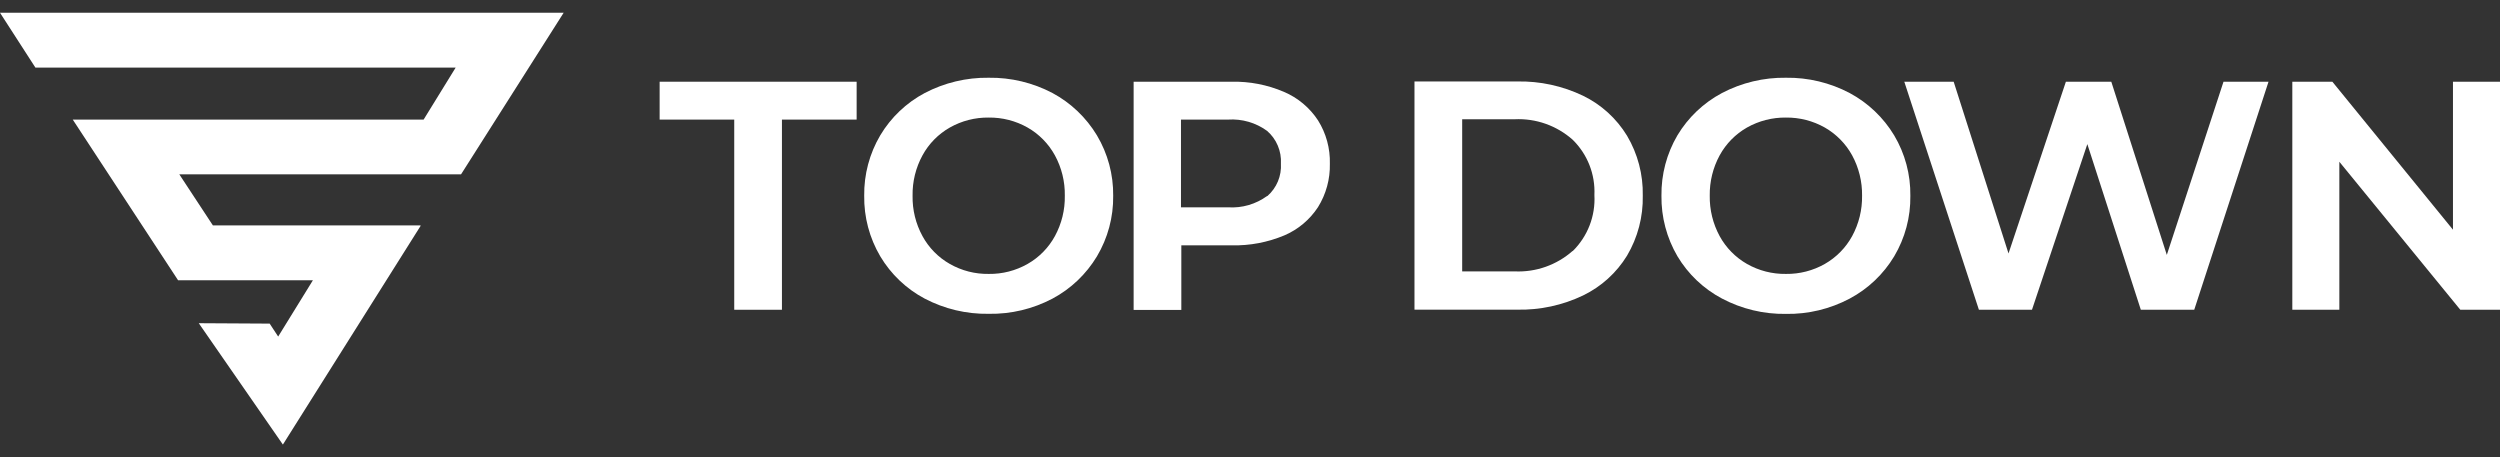 <svg width="164" height="30" viewBox="0 0 164 30" fill="none" xmlns="http://www.w3.org/2000/svg">
<rect x="0" y="0" width="164" height="30" fill="#333333" stroke="none"/>
<path d="M0 0.836L2.323 4.435H29.891L27.789 7.845H4.773L11.682 18.385H20.527L18.248 22.078L17.691 21.229L13.039 21.202L18.557 29.164L27.601 14.803H27.579L27.584 14.787H13.966L11.764 11.438H30.244L36.976 0.836H0Z" fill="white"/>
<path d="M48.166 20.32H51.295V7.845H56.195V5.361H43.272V7.845H48.166V20.32Z" fill="white"/>
<path d="M69.046 6.104C67.755 5.424 66.316 5.079 64.858 5.1C63.398 5.08 61.955 5.425 60.659 6.104C59.455 6.743 58.447 7.702 57.746 8.876C57.038 10.075 56.673 11.447 56.692 12.84C56.672 14.238 57.036 15.614 57.746 16.816C58.446 17.99 59.454 18.949 60.659 19.588C61.954 20.267 63.398 20.61 64.858 20.586C66.316 20.612 67.756 20.269 69.046 19.588C70.249 18.945 71.255 17.987 71.96 16.816C72.674 15.617 73.043 14.243 73.025 12.846C73.042 11.451 72.673 10.079 71.96 8.882C71.254 7.71 70.248 6.751 69.046 6.104ZM69.201 15.491C68.784 16.255 68.163 16.887 67.408 17.315C66.631 17.757 65.751 17.983 64.858 17.969C63.966 17.983 63.086 17.757 62.309 17.315C61.554 16.887 60.933 16.255 60.516 15.491C60.072 14.679 59.848 13.766 59.865 12.84C59.849 11.915 60.073 11.002 60.516 10.19C60.933 9.426 61.554 8.794 62.309 8.366C63.087 7.926 63.966 7.701 64.858 7.712C65.751 7.701 66.63 7.926 67.408 8.366C68.162 8.796 68.783 9.427 69.201 10.19C69.644 11.002 69.868 11.915 69.852 12.84C69.869 13.766 69.644 14.679 69.201 15.491Z" fill="white"/>
<path d="M84.227 6.026C83.139 5.56 81.965 5.333 80.783 5.361H74.366V20.331H77.495V16.095H80.805C81.988 16.121 83.162 15.898 84.254 15.441C85.156 15.056 85.923 14.411 86.461 13.589C86.991 12.737 87.261 11.749 87.239 10.745C87.266 9.738 86.995 8.746 86.461 7.895C85.916 7.064 85.139 6.414 84.227 6.026ZM83.123 12.857C82.382 13.397 81.476 13.66 80.563 13.6H77.472V7.845H80.563C81.476 7.785 82.382 8.047 83.123 8.588C83.427 8.852 83.668 9.182 83.824 9.555C83.981 9.927 84.051 10.33 84.028 10.733C84.052 11.132 83.985 11.53 83.832 11.898C83.679 12.266 83.444 12.594 83.145 12.857H83.123Z" fill="white"/>
<path d="M103.848 6.281C102.502 5.636 101.025 5.315 99.533 5.344H92.79V20.314H99.533C101.024 20.345 102.502 20.026 103.848 19.383C105.039 18.807 106.04 17.901 106.734 16.771C107.437 15.582 107.795 14.218 107.766 12.835C107.795 11.453 107.437 10.091 106.734 8.904C106.042 7.77 105.041 6.859 103.848 6.281ZM103.164 16.461C102.118 17.386 100.755 17.867 99.362 17.803H95.919V7.823H99.362C100.755 7.756 102.119 8.238 103.164 9.164C103.645 9.634 104.02 10.2 104.267 10.826C104.513 11.452 104.624 12.123 104.593 12.796C104.631 13.477 104.522 14.157 104.276 14.792C104.029 15.427 103.65 16.002 103.164 16.478V16.461Z" fill="white"/>
<path d="M121.34 6.104C120.051 5.424 118.614 5.079 117.158 5.1C115.697 5.079 114.254 5.424 112.959 6.104C111.753 6.745 110.744 7.703 110.04 8.876C109.335 10.076 108.973 11.447 108.991 12.84C108.973 14.235 109.336 15.608 110.04 16.81C110.742 17.985 111.752 18.944 112.959 19.583C114.252 20.267 115.696 20.614 117.158 20.592C118.614 20.616 120.052 20.271 121.34 19.588C122.545 18.946 123.554 17.988 124.259 16.816C124.972 15.617 125.339 14.242 125.319 12.846C125.338 11.451 124.971 10.079 124.259 8.882C123.553 7.709 122.544 6.749 121.34 6.104ZM121.5 15.491C121.082 16.254 120.461 16.885 119.707 17.315C118.93 17.756 118.05 17.982 117.158 17.969C116.264 17.983 115.382 17.757 114.603 17.315C113.849 16.885 113.228 16.254 112.81 15.491C112.369 14.678 112.145 13.765 112.159 12.84C112.145 11.915 112.369 11.003 112.81 10.19C113.228 9.427 113.849 8.796 114.603 8.366C115.383 7.927 116.264 7.701 117.158 7.712C118.05 7.702 118.929 7.927 119.707 8.366C120.46 8.797 121.081 9.428 121.5 10.19C121.941 11.003 122.165 11.915 122.152 12.84C122.166 13.765 121.941 14.678 121.5 15.491Z" fill="white"/>
<path d="M138.501 5.361H135.522L131.758 16.627L128.161 5.361H124.922L129.816 20.32H133.298L136.929 9.453L140.438 20.32H143.942L148.815 5.361H145.862L142.143 16.722L138.501 5.361Z" fill="white"/>
<path d="M150.376 5.361V20.32H153.461V10.611L161.396 20.32H164V5.361H160.915V15.069L153.003 5.361H150.376Z" fill="white"/>
</svg>
